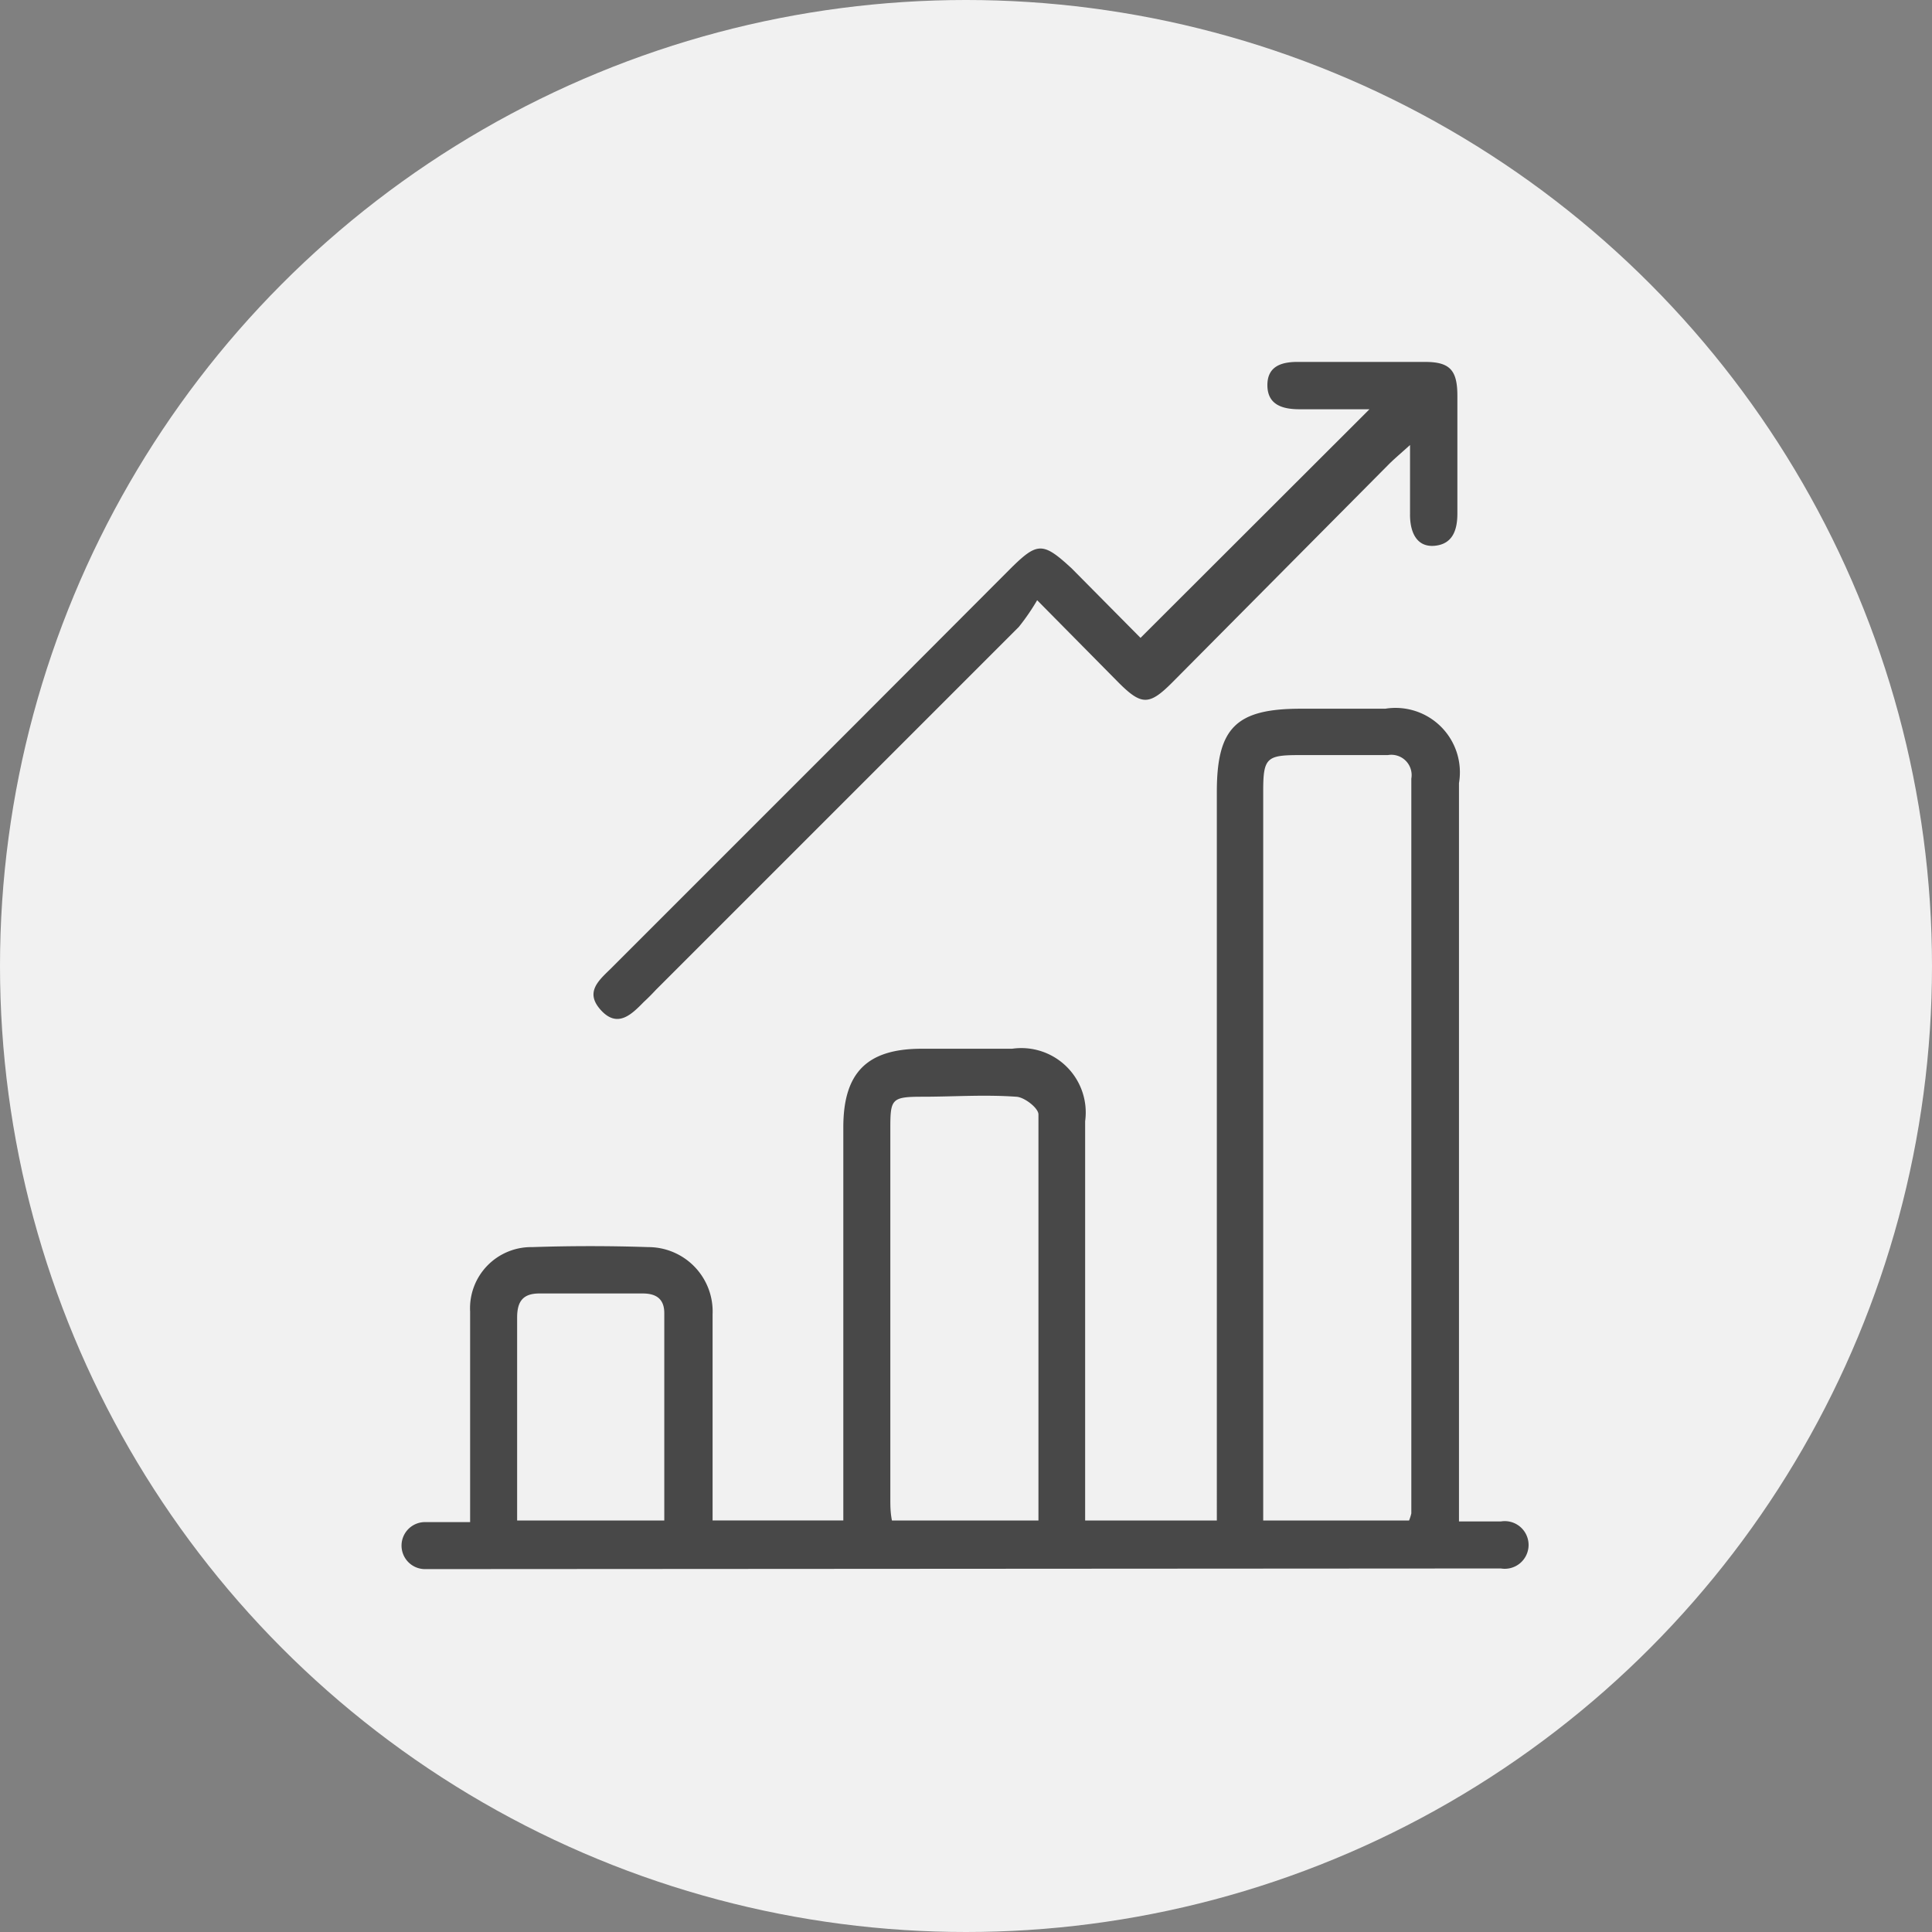 <svg xmlns="http://www.w3.org/2000/svg" viewBox="0 0 60 60"><rect x="0" y="0" width="60" height="60" fill="#808080" stroke="none"/><defs><style>.cls-1{fill:#f1f1f1;}.cls-2{opacity:0.7;}</style></defs><title>icon-statics </title><g id="Capa_2" data-name="Capa 2"><g id="Capa_1-2" data-name="Capa 1"><circle class="cls-1" cx="30" cy="30" r="30"/><g class="cls-2"><path d="M13.2,48.73a.73.73,0,0,1,0-1.46l1.4,0V45c0-1.42,0-2.85,0-4.27a1.9,1.9,0,0,1,1.93-2q1.8-.06,3.6,0a2,2,0,0,1,2,2.09c0,1.85,0,3.69,0,5.54v.86h4.06v-.82c0-3.8,0-7.59,0-11.39,0-1.69.73-2.43,2.4-2.44h2.84a2,2,0,0,1,2.27,2.25q0,5.73,0,11.46v.94h4.09V24.59c0-2,.61-2.58,2.61-2.58.87,0,1.74,0,2.62,0a2,2,0,0,1,2.29,2.31V47.25l1.3,0a.74.74,0,1,1,0,1.46Zm30.56-1.51a1.48,1.48,0,0,0,.07-.22q0-11.41,0-22.82a.63.63,0,0,0-.73-.73H40.34c-1,0-1.11.09-1.11,1.11V47.22Zm-11.51,0c0-4.25,0-8.43,0-12.61,0-.2-.44-.54-.69-.55-1-.07-1.94,0-2.91,0s-1,.07-1,1V46.54c0,.22,0,.43.05.68Zm-11.62,0c0-2.2,0-4.32,0-6.44,0-.44-.25-.61-.67-.61H16.75c-.53,0-.69.27-.69.75,0,1.3,0,2.59,0,3.89v2.41Z"/><path d="M32.21,18.64a6.87,6.87,0,0,1-.57.83L20.36,30.75c-.12.13-.24.25-.37.37-.38.39-.81.81-1.32.26s-.1-.91.28-1.28l7.73-7.73,4.71-4.72c.83-.82,1-.82,1.89,0l2.14,2.16,7.11-7.1H40.36c-.52,0-1-.13-1-.75s.49-.73,1-.72h3.9c.77,0,1,.26,1,1.05,0,1.22,0,2.44,0,3.66,0,.5-.14.95-.71,1s-.77-.45-.76-1V13.82c-.31.28-.49.43-.66.6L36.4,21.2c-.71.71-.95.71-1.66,0Z"/></g></g></g></svg>